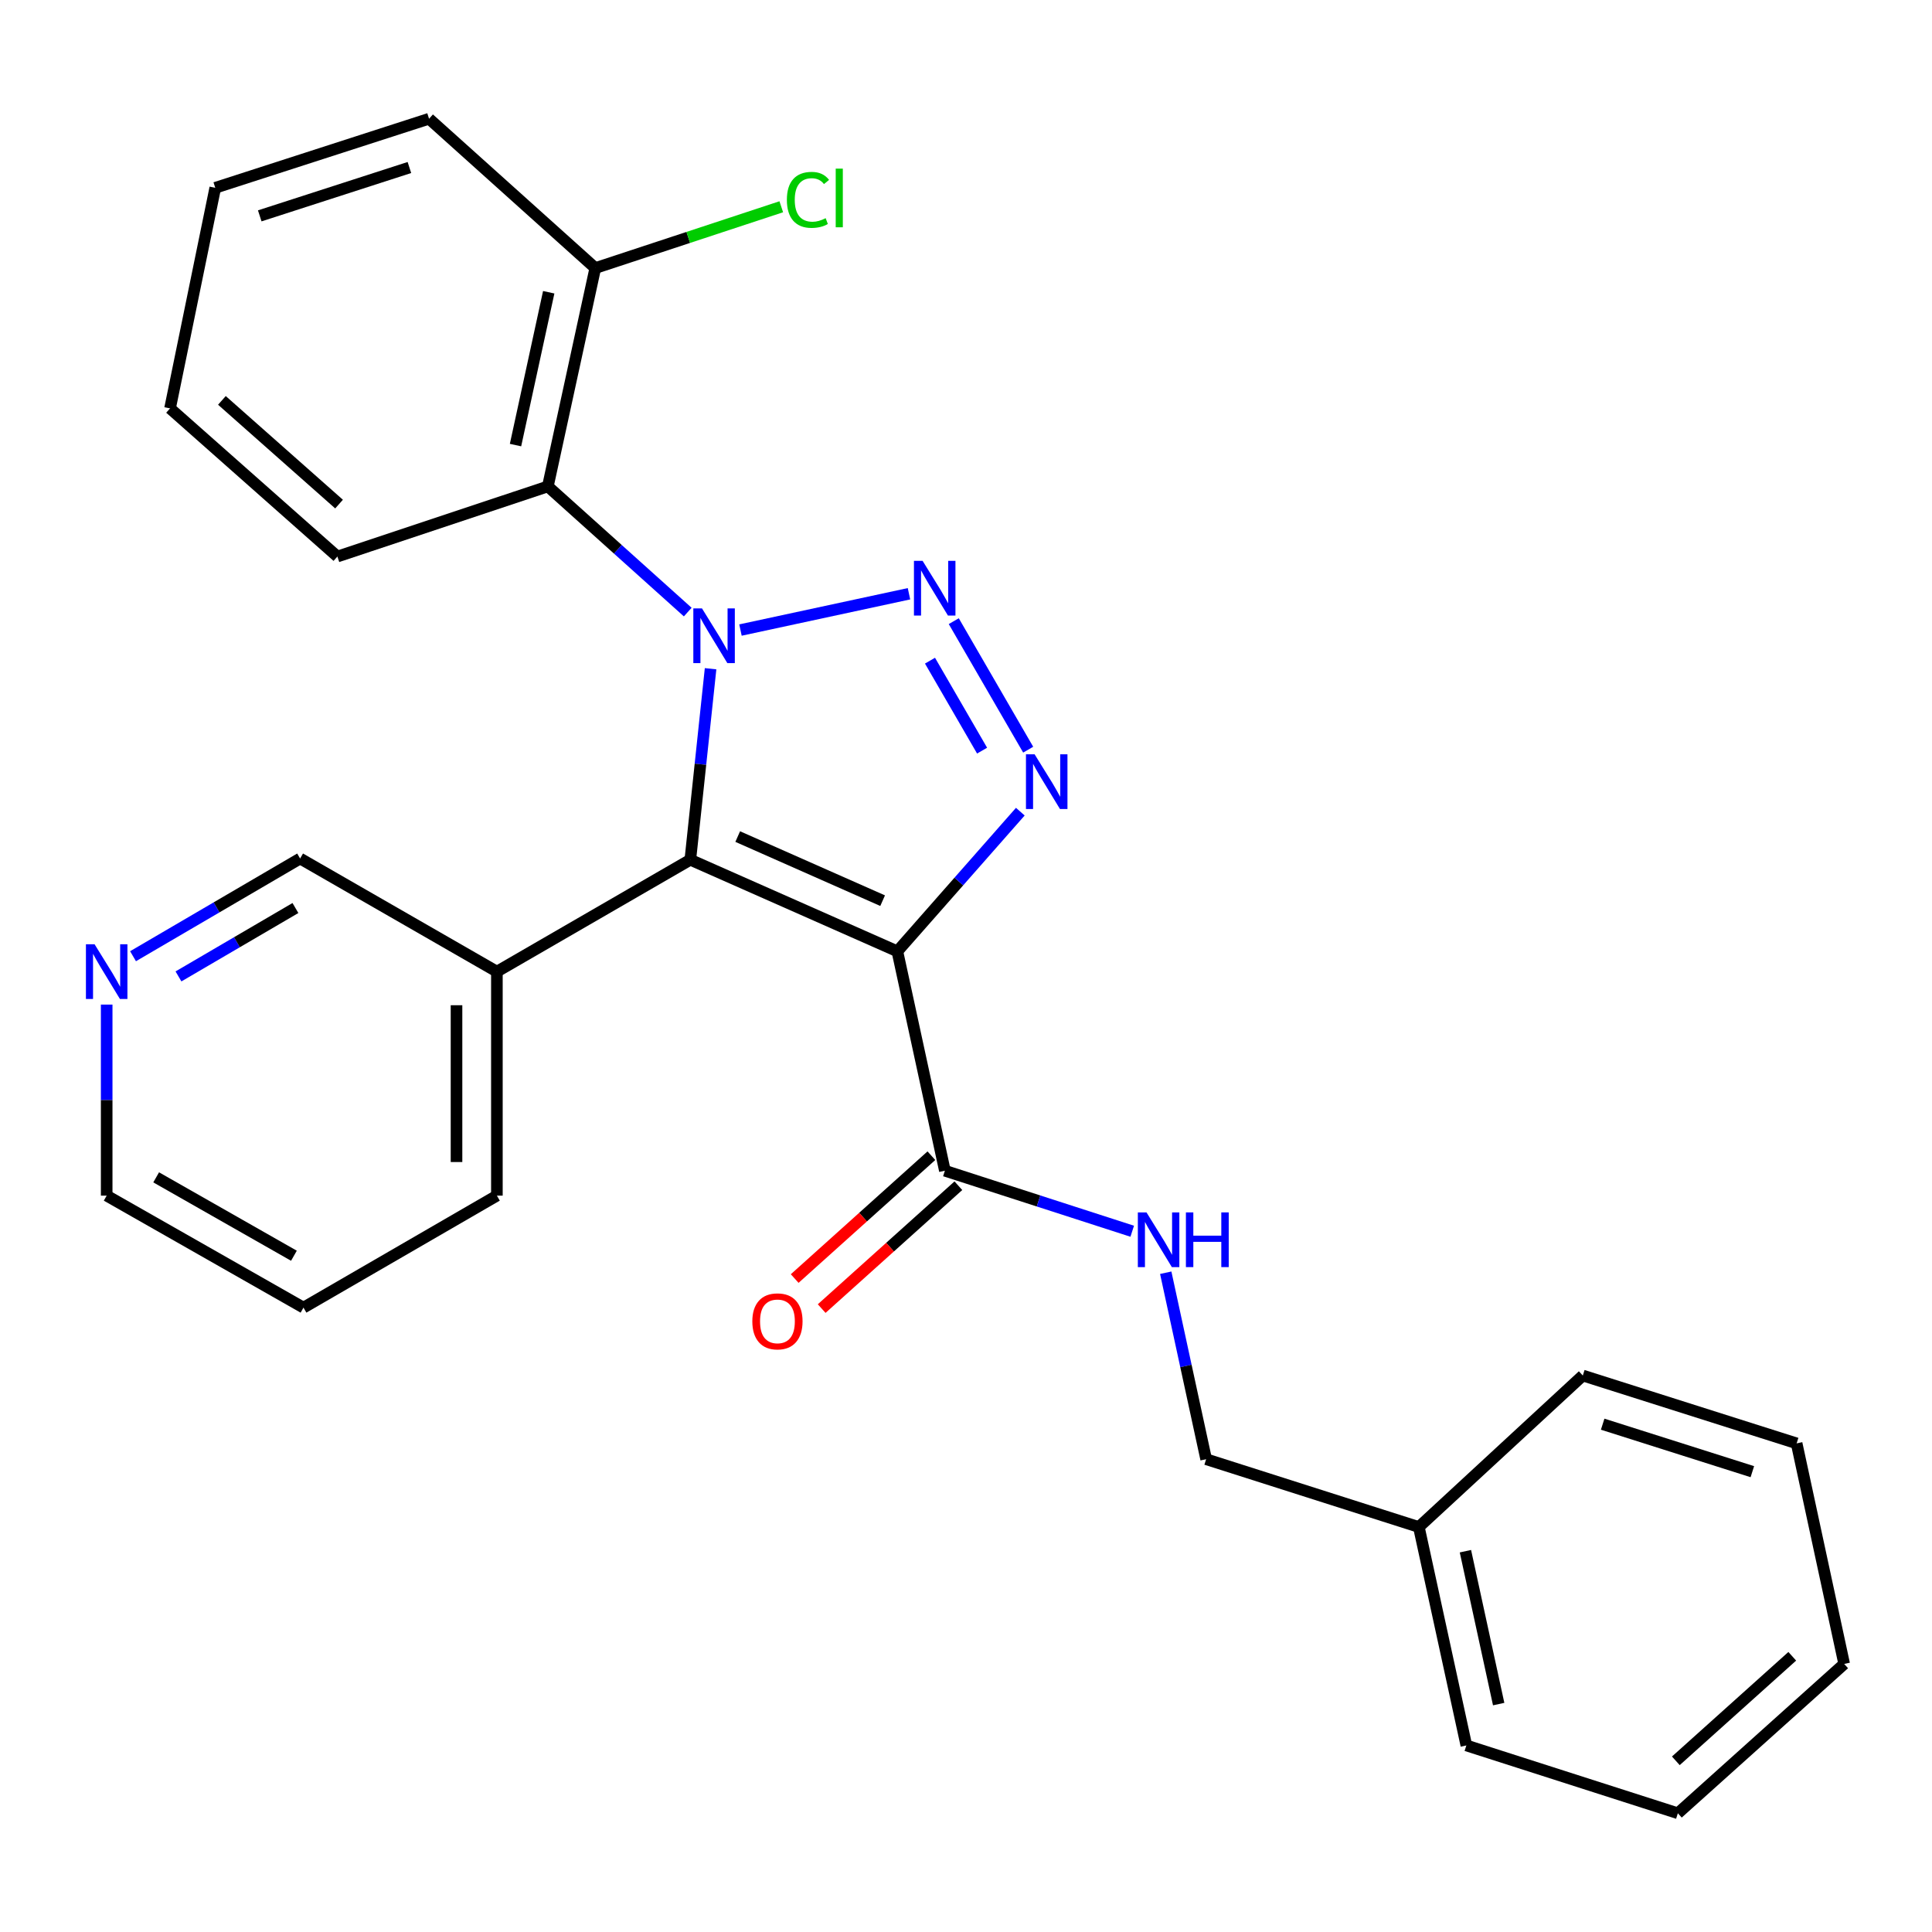 <?xml version='1.0' encoding='iso-8859-1'?>
<svg version='1.1' baseProfile='full'
              xmlns='http://www.w3.org/2000/svg'
                      xmlns:rdkit='http://www.rdkit.org/xml'
                      xmlns:xlink='http://www.w3.org/1999/xlink'
                  xml:space='preserve'
width='1000px' height='1000px' viewBox='0 0 1000 1000'>
<!-- END OF HEADER -->
<rect style='opacity:1.0;fill:#FFFFFF;stroke:none' width='1000' height='1000' x='0' y='0'> </rect>
<path class='bond-0' d='M 383.266,326.117 L 470.487,307.327' style='fill:none;fill-rule:evenodd;stroke:#0000FF;stroke-width:6px;stroke-linecap:butt;stroke-linejoin:miter;stroke-opacity:1' />
<path class='bond-2' d='M 367.795,346.135 L 362.553,395.57' style='fill:none;fill-rule:evenodd;stroke:#0000FF;stroke-width:6px;stroke-linecap:butt;stroke-linejoin:miter;stroke-opacity:1' />
<path class='bond-2' d='M 362.553,395.57 L 357.311,445.005' style='fill:none;fill-rule:evenodd;stroke:#000000;stroke-width:6px;stroke-linecap:butt;stroke-linejoin:miter;stroke-opacity:1' />
<path class='bond-4' d='M 355.974,316.813 L 319.771,284.288' style='fill:none;fill-rule:evenodd;stroke:#0000FF;stroke-width:6px;stroke-linecap:butt;stroke-linejoin:miter;stroke-opacity:1' />
<path class='bond-4' d='M 319.771,284.288 L 283.567,251.763' style='fill:none;fill-rule:evenodd;stroke:#000000;stroke-width:6px;stroke-linecap:butt;stroke-linejoin:miter;stroke-opacity:1' />
<path class='bond-3' d='M 493.672,321.512 L 532.188,388.032' style='fill:none;fill-rule:evenodd;stroke:#0000FF;stroke-width:6px;stroke-linecap:butt;stroke-linejoin:miter;stroke-opacity:1' />
<path class='bond-3' d='M 481.365,341.961 L 508.326,388.525' style='fill:none;fill-rule:evenodd;stroke:#0000FF;stroke-width:6px;stroke-linecap:butt;stroke-linejoin:miter;stroke-opacity:1' />
<path class='bond-1' d='M 464.468,492.407 L 357.311,445.005' style='fill:none;fill-rule:evenodd;stroke:#000000;stroke-width:6px;stroke-linecap:butt;stroke-linejoin:miter;stroke-opacity:1' />
<path class='bond-1' d='M 456.849,466.186 L 381.839,433.005' style='fill:none;fill-rule:evenodd;stroke:#000000;stroke-width:6px;stroke-linecap:butt;stroke-linejoin:miter;stroke-opacity:1' />
<path class='bond-5' d='M 464.468,492.407 L 489.069,605.961' style='fill:none;fill-rule:evenodd;stroke:#000000;stroke-width:6px;stroke-linecap:butt;stroke-linejoin:miter;stroke-opacity:1' />
<path class='bond-27' d='M 464.468,492.407 L 496.29,456.261' style='fill:none;fill-rule:evenodd;stroke:#000000;stroke-width:6px;stroke-linecap:butt;stroke-linejoin:miter;stroke-opacity:1' />
<path class='bond-27' d='M 496.29,456.261 L 528.112,420.114' style='fill:none;fill-rule:evenodd;stroke:#0000FF;stroke-width:6px;stroke-linecap:butt;stroke-linejoin:miter;stroke-opacity:1' />
<path class='bond-6' d='M 357.311,445.005 L 257.19,502.914' style='fill:none;fill-rule:evenodd;stroke:#000000;stroke-width:6px;stroke-linecap:butt;stroke-linejoin:miter;stroke-opacity:1' />
<path class='bond-8' d='M 283.567,251.763 L 308.121,138.755' style='fill:none;fill-rule:evenodd;stroke:#000000;stroke-width:6px;stroke-linecap:butt;stroke-linejoin:miter;stroke-opacity:1' />
<path class='bond-8' d='M 266.829,230.375 L 284.017,151.269' style='fill:none;fill-rule:evenodd;stroke:#000000;stroke-width:6px;stroke-linecap:butt;stroke-linejoin:miter;stroke-opacity:1' />
<path class='bond-14' d='M 283.567,251.763 L 174.634,288.066' style='fill:none;fill-rule:evenodd;stroke:#000000;stroke-width:6px;stroke-linecap:butt;stroke-linejoin:miter;stroke-opacity:1' />
<path class='bond-7' d='M 489.069,605.961 L 537.554,621.624' style='fill:none;fill-rule:evenodd;stroke:#000000;stroke-width:6px;stroke-linecap:butt;stroke-linejoin:miter;stroke-opacity:1' />
<path class='bond-7' d='M 537.554,621.624 L 586.039,637.287' style='fill:none;fill-rule:evenodd;stroke:#0000FF;stroke-width:6px;stroke-linecap:butt;stroke-linejoin:miter;stroke-opacity:1' />
<path class='bond-9' d='M 482.085,598.19 L 446.708,629.983' style='fill:none;fill-rule:evenodd;stroke:#000000;stroke-width:6px;stroke-linecap:butt;stroke-linejoin:miter;stroke-opacity:1' />
<path class='bond-9' d='M 446.708,629.983 L 411.332,661.777' style='fill:none;fill-rule:evenodd;stroke:#FF0000;stroke-width:6px;stroke-linecap:butt;stroke-linejoin:miter;stroke-opacity:1' />
<path class='bond-9' d='M 496.053,613.732 L 460.677,645.526' style='fill:none;fill-rule:evenodd;stroke:#000000;stroke-width:6px;stroke-linecap:butt;stroke-linejoin:miter;stroke-opacity:1' />
<path class='bond-9' d='M 460.677,645.526 L 425.3,677.32' style='fill:none;fill-rule:evenodd;stroke:#FF0000;stroke-width:6px;stroke-linecap:butt;stroke-linejoin:miter;stroke-opacity:1' />
<path class='bond-13' d='M 257.19,502.914 L 155.339,444.367' style='fill:none;fill-rule:evenodd;stroke:#000000;stroke-width:6px;stroke-linecap:butt;stroke-linejoin:miter;stroke-opacity:1' />
<path class='bond-16' d='M 257.19,502.914 L 257.19,618.859' style='fill:none;fill-rule:evenodd;stroke:#000000;stroke-width:6px;stroke-linecap:butt;stroke-linejoin:miter;stroke-opacity:1' />
<path class='bond-16' d='M 236.292,520.306 L 236.292,601.468' style='fill:none;fill-rule:evenodd;stroke:#000000;stroke-width:6px;stroke-linecap:butt;stroke-linejoin:miter;stroke-opacity:1' />
<path class='bond-11' d='M 603.383,658.761 L 613.841,707.023' style='fill:none;fill-rule:evenodd;stroke:#0000FF;stroke-width:6px;stroke-linecap:butt;stroke-linejoin:miter;stroke-opacity:1' />
<path class='bond-11' d='M 613.841,707.023 L 624.298,755.284' style='fill:none;fill-rule:evenodd;stroke:#000000;stroke-width:6px;stroke-linecap:butt;stroke-linejoin:miter;stroke-opacity:1' />
<path class='bond-12' d='M 308.121,138.755 L 356.254,122.887' style='fill:none;fill-rule:evenodd;stroke:#000000;stroke-width:6px;stroke-linecap:butt;stroke-linejoin:miter;stroke-opacity:1' />
<path class='bond-12' d='M 356.254,122.887 L 404.386,107.018' style='fill:none;fill-rule:evenodd;stroke:#00CC00;stroke-width:6px;stroke-linecap:butt;stroke-linejoin:miter;stroke-opacity:1' />
<path class='bond-18' d='M 308.121,138.755 L 222.082,61.458' style='fill:none;fill-rule:evenodd;stroke:#000000;stroke-width:6px;stroke-linecap:butt;stroke-linejoin:miter;stroke-opacity:1' />
<path class='bond-10' d='M 68.857,494.938 L 112.098,469.652' style='fill:none;fill-rule:evenodd;stroke:#0000FF;stroke-width:6px;stroke-linecap:butt;stroke-linejoin:miter;stroke-opacity:1' />
<path class='bond-10' d='M 112.098,469.652 L 155.339,444.367' style='fill:none;fill-rule:evenodd;stroke:#000000;stroke-width:6px;stroke-linecap:butt;stroke-linejoin:miter;stroke-opacity:1' />
<path class='bond-10' d='M 92.378,505.392 L 122.646,487.692' style='fill:none;fill-rule:evenodd;stroke:#0000FF;stroke-width:6px;stroke-linecap:butt;stroke-linejoin:miter;stroke-opacity:1' />
<path class='bond-10' d='M 122.646,487.692 L 152.915,469.992' style='fill:none;fill-rule:evenodd;stroke:#000000;stroke-width:6px;stroke-linecap:butt;stroke-linejoin:miter;stroke-opacity:1' />
<path class='bond-29' d='M 55.217,519.973 L 55.217,569.416' style='fill:none;fill-rule:evenodd;stroke:#0000FF;stroke-width:6px;stroke-linecap:butt;stroke-linejoin:miter;stroke-opacity:1' />
<path class='bond-29' d='M 55.217,569.416 L 55.217,618.859' style='fill:none;fill-rule:evenodd;stroke:#000000;stroke-width:6px;stroke-linecap:butt;stroke-linejoin:miter;stroke-opacity:1' />
<path class='bond-15' d='M 624.298,755.284 L 734.392,790.38' style='fill:none;fill-rule:evenodd;stroke:#000000;stroke-width:6px;stroke-linecap:butt;stroke-linejoin:miter;stroke-opacity:1' />
<path class='bond-22' d='M 174.634,288.066 L 88.014,211.385' style='fill:none;fill-rule:evenodd;stroke:#000000;stroke-width:6px;stroke-linecap:butt;stroke-linejoin:miter;stroke-opacity:1' />
<path class='bond-22' d='M 175.493,260.917 L 114.859,207.24' style='fill:none;fill-rule:evenodd;stroke:#000000;stroke-width:6px;stroke-linecap:butt;stroke-linejoin:miter;stroke-opacity:1' />
<path class='bond-19' d='M 734.392,790.38 L 758.981,903.435' style='fill:none;fill-rule:evenodd;stroke:#000000;stroke-width:6px;stroke-linecap:butt;stroke-linejoin:miter;stroke-opacity:1' />
<path class='bond-19' d='M 758.5,802.897 L 775.713,882.035' style='fill:none;fill-rule:evenodd;stroke:#000000;stroke-width:6px;stroke-linecap:butt;stroke-linejoin:miter;stroke-opacity:1' />
<path class='bond-20' d='M 734.392,790.38 L 819.258,711.969' style='fill:none;fill-rule:evenodd;stroke:#000000;stroke-width:6px;stroke-linecap:butt;stroke-linejoin:miter;stroke-opacity:1' />
<path class='bond-21' d='M 257.19,618.859 L 157.08,676.826' style='fill:none;fill-rule:evenodd;stroke:#000000;stroke-width:6px;stroke-linecap:butt;stroke-linejoin:miter;stroke-opacity:1' />
<path class='bond-17' d='M 55.217,618.859 L 157.08,676.826' style='fill:none;fill-rule:evenodd;stroke:#000000;stroke-width:6px;stroke-linecap:butt;stroke-linejoin:miter;stroke-opacity:1' />
<path class='bond-17' d='M 80.832,609.392 L 152.136,649.969' style='fill:none;fill-rule:evenodd;stroke:#000000;stroke-width:6px;stroke-linecap:butt;stroke-linejoin:miter;stroke-opacity:1' />
<path class='bond-28' d='M 222.082,61.458 L 111.419,97.204' style='fill:none;fill-rule:evenodd;stroke:#000000;stroke-width:6px;stroke-linecap:butt;stroke-linejoin:miter;stroke-opacity:1' />
<path class='bond-28' d='M 211.906,86.705 L 134.442,111.728' style='fill:none;fill-rule:evenodd;stroke:#000000;stroke-width:6px;stroke-linecap:butt;stroke-linejoin:miter;stroke-opacity:1' />
<path class='bond-25' d='M 758.981,903.435 L 868.46,938.542' style='fill:none;fill-rule:evenodd;stroke:#000000;stroke-width:6px;stroke-linecap:butt;stroke-linejoin:miter;stroke-opacity:1' />
<path class='bond-24' d='M 819.258,711.969 L 929.933,747.088' style='fill:none;fill-rule:evenodd;stroke:#000000;stroke-width:6px;stroke-linecap:butt;stroke-linejoin:miter;stroke-opacity:1' />
<path class='bond-24' d='M 829.539,737.155 L 907.011,761.738' style='fill:none;fill-rule:evenodd;stroke:#000000;stroke-width:6px;stroke-linecap:butt;stroke-linejoin:miter;stroke-opacity:1' />
<path class='bond-23' d='M 88.014,211.385 L 111.419,97.204' style='fill:none;fill-rule:evenodd;stroke:#000000;stroke-width:6px;stroke-linecap:butt;stroke-linejoin:miter;stroke-opacity:1' />
<path class='bond-26' d='M 929.933,747.088 L 954.545,861.245' style='fill:none;fill-rule:evenodd;stroke:#000000;stroke-width:6px;stroke-linecap:butt;stroke-linejoin:miter;stroke-opacity:1' />
<path class='bond-30' d='M 868.46,938.542 L 954.545,861.245' style='fill:none;fill-rule:evenodd;stroke:#000000;stroke-width:6px;stroke-linecap:butt;stroke-linejoin:miter;stroke-opacity:1' />
<path class='bond-30' d='M 867.411,911.399 L 927.671,857.291' style='fill:none;fill-rule:evenodd;stroke:#000000;stroke-width:6px;stroke-linecap:butt;stroke-linejoin:miter;stroke-opacity:1' />
<path  class='atom-0' d='M 363.346 314.9
L 372.626 329.9
Q 373.546 331.38, 375.026 334.06
Q 376.506 336.74, 376.586 336.9
L 376.586 314.9
L 380.346 314.9
L 380.346 343.22
L 376.466 343.22
L 366.506 326.82
Q 365.346 324.9, 364.106 322.7
Q 362.906 320.5, 362.546 319.82
L 362.546 343.22
L 358.866 343.22
L 358.866 314.9
L 363.346 314.9
' fill='#0000FF'/>
<path  class='atom-1' d='M 477.538 290.299
L 486.818 305.299
Q 487.738 306.779, 489.218 309.459
Q 490.698 312.139, 490.778 312.299
L 490.778 290.299
L 494.538 290.299
L 494.538 318.619
L 490.658 318.619
L 480.698 302.219
Q 479.538 300.299, 478.298 298.099
Q 477.098 295.899, 476.738 295.219
L 476.738 318.619
L 473.058 318.619
L 473.058 290.299
L 477.538 290.299
' fill='#0000FF'/>
<path  class='atom-4' d='M 535.517 390.432
L 544.797 405.432
Q 545.717 406.912, 547.197 409.592
Q 548.677 412.272, 548.757 412.432
L 548.757 390.432
L 552.517 390.432
L 552.517 418.752
L 548.637 418.752
L 538.677 402.352
Q 537.517 400.432, 536.277 398.232
Q 535.077 396.032, 534.717 395.352
L 534.717 418.752
L 531.037 418.752
L 531.037 390.432
L 535.517 390.432
' fill='#0000FF'/>
<path  class='atom-8' d='M 593.426 627.536
L 602.706 642.536
Q 603.626 644.016, 605.106 646.696
Q 606.586 649.376, 606.666 649.536
L 606.666 627.536
L 610.426 627.536
L 610.426 655.856
L 606.546 655.856
L 596.586 639.456
Q 595.426 637.536, 594.186 635.336
Q 592.986 633.136, 592.626 632.456
L 592.626 655.856
L 588.946 655.856
L 588.946 627.536
L 593.426 627.536
' fill='#0000FF'/>
<path  class='atom-8' d='M 613.826 627.536
L 617.666 627.536
L 617.666 639.576
L 632.146 639.576
L 632.146 627.536
L 635.986 627.536
L 635.986 655.856
L 632.146 655.856
L 632.146 642.776
L 617.666 642.776
L 617.666 655.856
L 613.826 655.856
L 613.826 627.536
' fill='#0000FF'/>
<path  class='atom-10' d='M 389.403 683.93
Q 389.403 677.13, 392.763 673.33
Q 396.123 669.53, 402.403 669.53
Q 408.683 669.53, 412.043 673.33
Q 415.403 677.13, 415.403 683.93
Q 415.403 690.81, 412.003 694.73
Q 408.603 698.61, 402.403 698.61
Q 396.163 698.61, 392.763 694.73
Q 389.403 690.85, 389.403 683.93
M 402.403 695.41
Q 406.723 695.41, 409.043 692.53
Q 411.403 689.61, 411.403 683.93
Q 411.403 678.37, 409.043 675.57
Q 406.723 672.73, 402.403 672.73
Q 398.083 672.73, 395.723 675.53
Q 393.403 678.33, 393.403 683.93
Q 393.403 689.65, 395.723 692.53
Q 398.083 695.41, 402.403 695.41
' fill='#FF0000'/>
<path  class='atom-11' d='M 48.957 488.754
L 58.237 503.754
Q 59.157 505.234, 60.637 507.914
Q 62.117 510.594, 62.197 510.754
L 62.197 488.754
L 65.957 488.754
L 65.957 517.074
L 62.077 517.074
L 52.117 500.674
Q 50.957 498.754, 49.717 496.554
Q 48.517 494.354, 48.157 493.674
L 48.157 517.074
L 44.477 517.074
L 44.477 488.754
L 48.957 488.754
' fill='#0000FF'/>
<path  class='atom-13' d='M 407.284 103.443
Q 407.284 96.403, 410.564 92.723
Q 413.884 89.003, 420.164 89.003
Q 426.004 89.003, 429.124 93.123
L 426.484 95.283
Q 424.204 92.283, 420.164 92.283
Q 415.884 92.283, 413.604 95.163
Q 411.364 98.003, 411.364 103.443
Q 411.364 109.043, 413.684 111.923
Q 416.044 114.803, 420.604 114.803
Q 423.724 114.803, 427.364 112.923
L 428.484 115.923
Q 427.004 116.883, 424.764 117.443
Q 422.524 118.003, 420.044 118.003
Q 413.884 118.003, 410.564 114.243
Q 407.284 110.483, 407.284 103.443
' fill='#00CC00'/>
<path  class='atom-13' d='M 432.564 87.283
L 436.244 87.283
L 436.244 117.643
L 432.564 117.643
L 432.564 87.283
' fill='#00CC00'/>
</svg>
